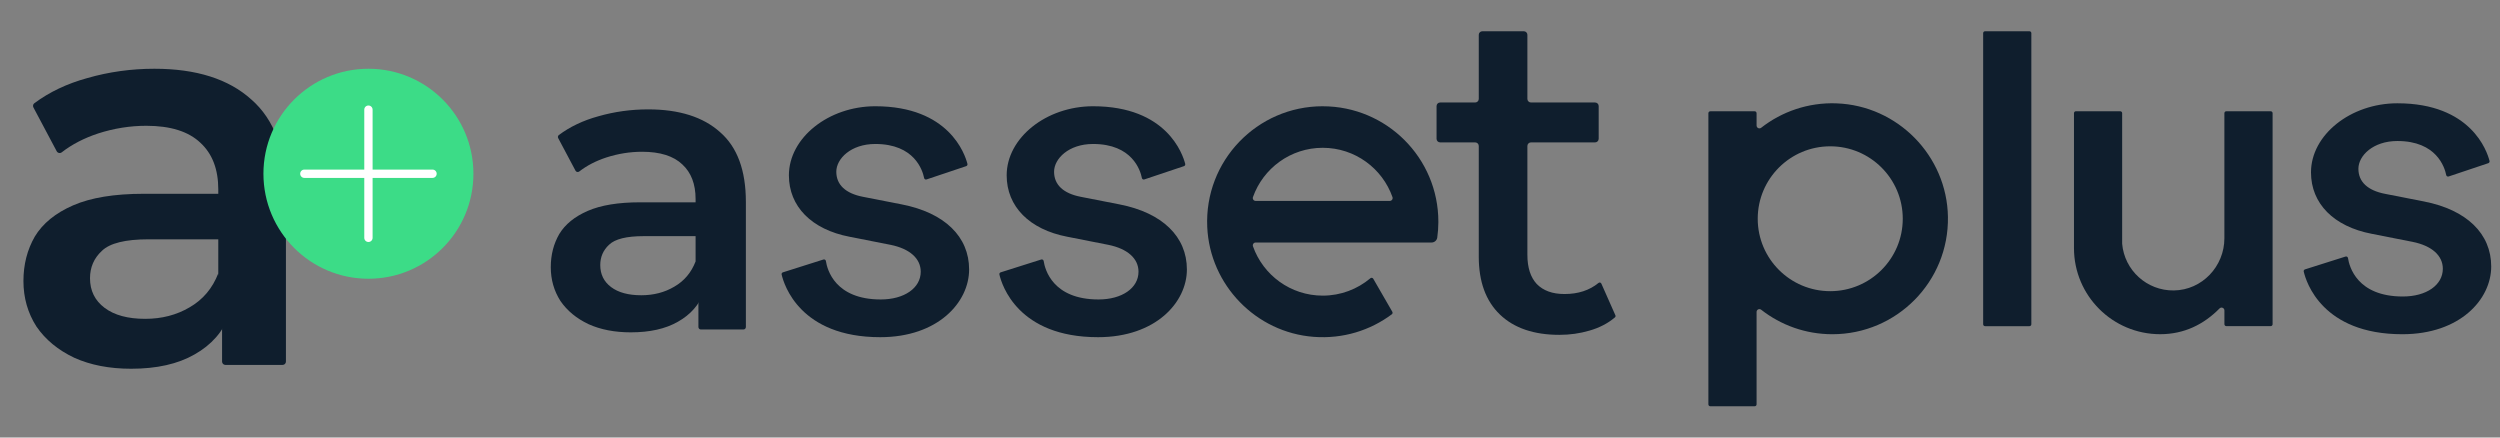 <svg width="320" height="56" viewBox="0 0 320 56" fill="none" xmlns="http://www.w3.org/2000/svg">
<rect x="0" y="0" width="320" height="56" fill="#808080" stroke="none"/>
<path d="M89.709 42.175C89.536 42.175 89.397 42.033 89.397 41.858V36.54L89.036 35.34V25.479C89.036 23.566 88.47 22.087 87.337 21.044C86.204 19.965 84.488 19.426 82.188 19.426C80.643 19.426 79.116 19.67 77.606 20.157C76.269 20.598 75.116 21.195 74.145 21.95C73.989 22.072 73.759 22.027 73.666 21.851L71.45 17.681C71.377 17.544 71.413 17.374 71.536 17.282C72.967 16.215 74.647 15.417 76.576 14.887C78.635 14.296 80.764 14 82.96 14C86.942 14 90.014 14.974 92.177 16.922C94.374 18.835 95.472 21.809 95.472 25.844V41.858C95.472 42.033 95.333 42.175 95.16 42.175H89.709Z" fill="#0F1E2D"/>
<path d="M80.746 42.54C78.687 42.54 76.885 42.192 75.34 41.496C73.795 40.766 72.594 39.775 71.736 38.523C70.912 37.236 70.5 35.792 70.5 34.192C70.5 32.627 70.86 31.218 71.581 29.966C72.337 28.713 73.555 27.722 75.237 26.992C76.919 26.261 79.15 25.896 81.931 25.896H89.229V30.227H82.394C80.197 30.227 78.721 30.592 77.966 31.322C77.211 32.018 76.833 32.888 76.833 33.931C76.833 35.114 77.297 36.053 78.223 36.748C79.15 37.444 80.438 37.792 82.085 37.792C83.664 37.792 85.072 37.427 86.307 36.696C87.577 35.966 88.487 34.888 89.036 33.462L90.118 37.375C89.5 39.01 88.384 40.279 86.771 41.183C85.192 42.088 83.184 42.54 80.746 42.54Z" fill="#0F1E2D"/>
<path d="M143.323 26.167L138.337 25.191C136.104 24.759 134.922 23.648 134.922 21.981C134.922 20.314 136.79 18.429 139.911 18.429C144.928 18.429 145.966 21.795 146.162 22.787C146.19 22.931 146.338 23.015 146.476 22.967L151.547 21.267C151.669 21.226 151.736 21.101 151.708 20.979C151.39 19.734 149.353 13.6 139.911 13.6C133.919 13.6 128.854 17.648 128.854 22.442C128.854 26.433 131.76 29.373 136.623 30.305L141.865 31.338C144.319 31.834 145.729 33.089 145.729 34.779C145.729 36.868 143.624 38.331 140.612 38.331C134.749 38.331 133.752 34.494 133.589 33.409C133.567 33.262 133.416 33.172 133.275 33.217L128.088 34.859C127.966 34.897 127.896 35.019 127.924 35.143C128.226 36.449 130.279 43.16 140.548 43.16C147.937 43.16 151.922 38.693 151.922 34.491C151.922 30.289 148.786 27.239 143.32 26.167H143.323Z" fill="#0F1E2D"/>
<path d="M115.448 26.167L110.462 25.191C108.229 24.759 107.047 23.648 107.047 21.981C107.047 20.314 108.915 18.429 112.036 18.429C117.053 18.429 118.091 21.795 118.287 22.787C118.315 22.931 118.463 23.015 118.601 22.967L123.672 21.267C123.794 21.226 123.861 21.101 123.833 20.979C123.515 19.734 121.478 13.6 112.036 13.6C106.044 13.6 100.979 17.648 100.979 22.442C100.979 26.433 103.885 29.373 108.748 30.305L113.99 31.338C116.444 31.834 117.854 33.089 117.854 34.779C117.854 36.868 115.749 38.331 112.737 38.331C106.874 38.331 105.877 34.494 105.714 33.409C105.692 33.262 105.541 33.172 105.4 33.217L100.213 34.859C100.091 34.897 100.021 35.019 100.049 35.143C100.351 36.449 102.404 43.16 112.673 43.16C120.062 43.16 124.047 38.693 124.047 34.491C124.047 30.289 120.911 27.239 115.445 26.167H115.448Z" fill="#0F1E2D"/>
<path d="M169.308 13.6C160.907 13.6 154.14 20.592 154.528 29.069C154.864 36.478 160.763 42.562 168.167 43.118C171.922 43.4 175.405 42.28 178.154 40.229C178.253 40.155 178.279 40.017 178.218 39.908L175.776 35.678C175.7 35.547 175.523 35.518 175.408 35.617C173.761 37.003 171.634 37.841 169.311 37.841C165.187 37.841 161.679 35.207 160.381 31.53C160.298 31.29 160.474 31.041 160.727 31.041H183.242C183.607 31.041 183.918 30.772 183.969 30.41C184.056 29.777 184.107 29.127 184.11 28.471C184.11 28.442 184.11 28.41 184.11 28.381C184.11 20.218 177.484 13.603 169.314 13.603L169.308 13.6ZM177.894 25.719H160.724C160.471 25.719 160.295 25.466 160.378 25.229C161.679 21.555 165.184 18.918 169.308 18.918C173.431 18.918 176.94 21.552 178.237 25.229C178.32 25.469 178.144 25.719 177.891 25.719H177.894Z" fill="#0F1E2D"/>
<path d="M259.768 4H254.087C253.953 4 253.844 4.109 253.844 4.243V41.507C253.844 41.641 253.953 41.75 254.087 41.75H259.768C259.903 41.75 260.012 41.641 260.012 41.507V4.243C260.012 4.109 259.903 4 259.768 4Z" fill="#0F1E2D"/>
<path d="M290.646 14.241H284.965C284.83 14.241 284.722 14.35 284.722 14.484V30.495C284.722 34.099 281.864 37.129 278.256 37.177C274.786 37.225 271.928 34.578 271.636 31.202V14.484C271.636 14.35 271.527 14.241 271.393 14.241H265.712C265.578 14.241 265.469 14.35 265.469 14.484V31.705C265.469 31.721 265.469 31.74 265.469 31.756C265.469 37.843 270.409 42.778 276.503 42.778C279.582 42.778 282.097 41.517 284.1 39.481C284.327 39.248 284.725 39.411 284.725 39.737V41.501C284.725 41.635 284.834 41.744 284.968 41.744H290.649C290.783 41.744 290.892 41.635 290.892 41.501V14.484C290.892 14.35 290.783 14.241 290.649 14.241H290.646Z" fill="#0F1E2D"/>
<path d="M235.065 13.227C231.426 13.102 228.071 14.289 225.431 16.353C225.191 16.542 224.842 16.372 224.842 16.069V14.488C224.842 14.353 224.733 14.244 224.598 14.244H218.917C218.783 14.244 218.674 14.353 218.674 14.488V51.757C218.674 51.892 218.783 52.001 218.917 52.001H224.598C224.733 52.001 224.842 51.892 224.842 51.757V39.929C224.842 39.625 225.191 39.456 225.431 39.645C227.943 41.609 231.102 42.781 234.54 42.781C242.79 42.781 249.461 36.038 249.336 27.772C249.217 19.947 242.896 13.502 235.065 13.23V13.227ZM234.271 37.27C229.144 37.27 224.989 33.119 224.989 27.999C224.989 22.879 229.144 18.728 234.271 18.728C239.397 18.728 243.553 22.879 243.553 27.999C243.553 33.119 239.397 37.27 234.271 37.27Z" fill="#0F1E2D"/>
<path d="M310.276 25.788L305.29 24.812C303.057 24.38 301.875 23.269 301.875 21.602C301.875 19.935 303.743 18.05 306.864 18.05C311.881 18.05 312.919 21.416 313.115 22.409C313.143 22.552 313.291 22.636 313.429 22.588L318.501 20.888C318.622 20.847 318.69 20.722 318.661 20.6C318.344 19.355 316.306 13.221 306.864 13.221C300.872 13.221 295.807 17.269 295.807 22.063C295.807 26.053 298.713 28.994 303.576 29.926L308.818 30.959C311.272 31.456 312.682 32.71 312.682 34.4C312.682 36.489 310.577 37.952 307.565 37.952C301.702 37.952 300.706 34.115 300.542 33.03C300.52 32.883 300.369 32.793 300.228 32.838L295.041 34.48C294.919 34.518 294.849 34.64 294.878 34.764C295.179 36.07 297.232 42.781 307.501 42.781C314.89 42.781 318.875 38.314 318.875 34.112C318.875 29.91 315.739 26.86 310.273 25.788H310.276Z" fill="#0F1E2D"/>
<path d="M195.506 4.453C195.506 4.203 195.3 4 195.044 4H189.743C189.488 4 189.282 4.203 189.282 4.453V12.666C189.282 12.916 189.075 13.119 188.82 13.119H184.337C184.084 13.119 183.879 13.324 183.879 13.576V17.773C183.879 18.023 184.086 18.226 184.341 18.226H188.82C189.075 18.226 189.282 18.428 189.282 18.679V32.855C189.282 36.038 190.175 38.519 191.992 40.262C193.808 42.004 196.354 42.86 199.598 42.86C200.939 42.86 202.222 42.68 203.445 42.32C204.713 41.959 205.804 41.395 206.712 40.625C206.788 40.56 206.813 40.454 206.773 40.363L204.972 36.299C204.91 36.16 204.731 36.118 204.612 36.215C203.459 37.158 202.013 37.635 200.258 37.635C198.704 37.635 197.531 37.199 196.705 36.352C195.917 35.504 195.506 34.272 195.506 32.619V18.679C195.506 18.428 195.713 18.226 195.968 18.226H204.173C204.426 18.226 204.631 18.021 204.631 17.768V13.572C204.631 13.322 204.424 13.119 204.169 13.119H195.968C195.713 13.119 195.506 12.916 195.506 12.666V4.453Z" fill="#0F1E2D"/>
<path d="M28.845 46.708C28.613 46.708 28.425 46.517 28.425 46.282V39.126L27.94 37.511V24.244C27.94 21.67 27.178 19.681 25.654 18.277C24.13 16.826 21.82 16.101 18.726 16.101C16.648 16.101 14.592 16.428 12.56 17.083C10.762 17.677 9.21 18.481 7.904 19.496C7.694 19.66 7.385 19.599 7.259 19.362L4.278 13.752C4.18 13.568 4.228 13.339 4.394 13.215C6.319 11.78 8.579 10.706 11.175 9.993C13.946 9.197 16.809 8.8 19.765 8.8C25.122 8.8 29.256 10.11 32.166 12.731C35.121 15.305 36.599 19.306 36.599 24.735V46.282C36.599 46.517 36.411 46.708 36.179 46.708H28.845Z" fill="#0F1E2D"/>
<path d="M16.786 47.199C14.015 47.199 11.59 46.731 9.512 45.795C7.434 44.812 5.817 43.478 4.663 41.794C3.554 40.062 3 38.12 3 35.967C3 33.861 3.485 31.966 4.455 30.281C5.471 28.596 7.11 27.262 9.373 26.279C11.636 25.297 14.639 24.805 18.38 24.805H28.2V30.632H19.003C16.047 30.632 14.061 31.123 13.045 32.106C12.029 33.042 11.521 34.212 11.521 35.616C11.521 37.207 12.145 38.471 13.392 39.407C14.639 40.343 16.37 40.811 18.587 40.811C20.712 40.811 22.605 40.319 24.268 39.337C25.977 38.354 27.201 36.903 27.94 34.984L29.395 40.249C28.563 42.449 27.062 44.157 24.892 45.374C22.767 46.591 20.065 47.199 16.786 47.199Z" fill="#0F1E2D"/>
<path d="M47.158 35.679C54.581 35.679 60.598 29.662 60.598 22.239C60.598 14.817 54.581 8.8 47.158 8.8C39.736 8.8 33.719 14.817 33.719 22.239C33.719 29.662 39.736 35.679 47.158 35.679Z" fill="#3CDC87"/>
<path d="M55.362 21.706H47.693V14.037C47.693 13.742 47.454 13.504 47.16 13.504C46.865 13.504 46.627 13.742 46.627 14.037V21.706H38.957C38.662 21.706 38.424 21.945 38.424 22.24C38.424 22.534 38.662 22.773 38.957 22.773H46.627V30.442C46.627 30.737 46.865 30.976 47.16 30.976C47.454 30.976 47.693 30.737 47.693 30.442V22.773H55.362C55.657 22.773 55.895 22.534 55.895 22.24C55.895 21.945 55.657 21.706 55.362 21.706Z" fill="white"/>
</svg>
